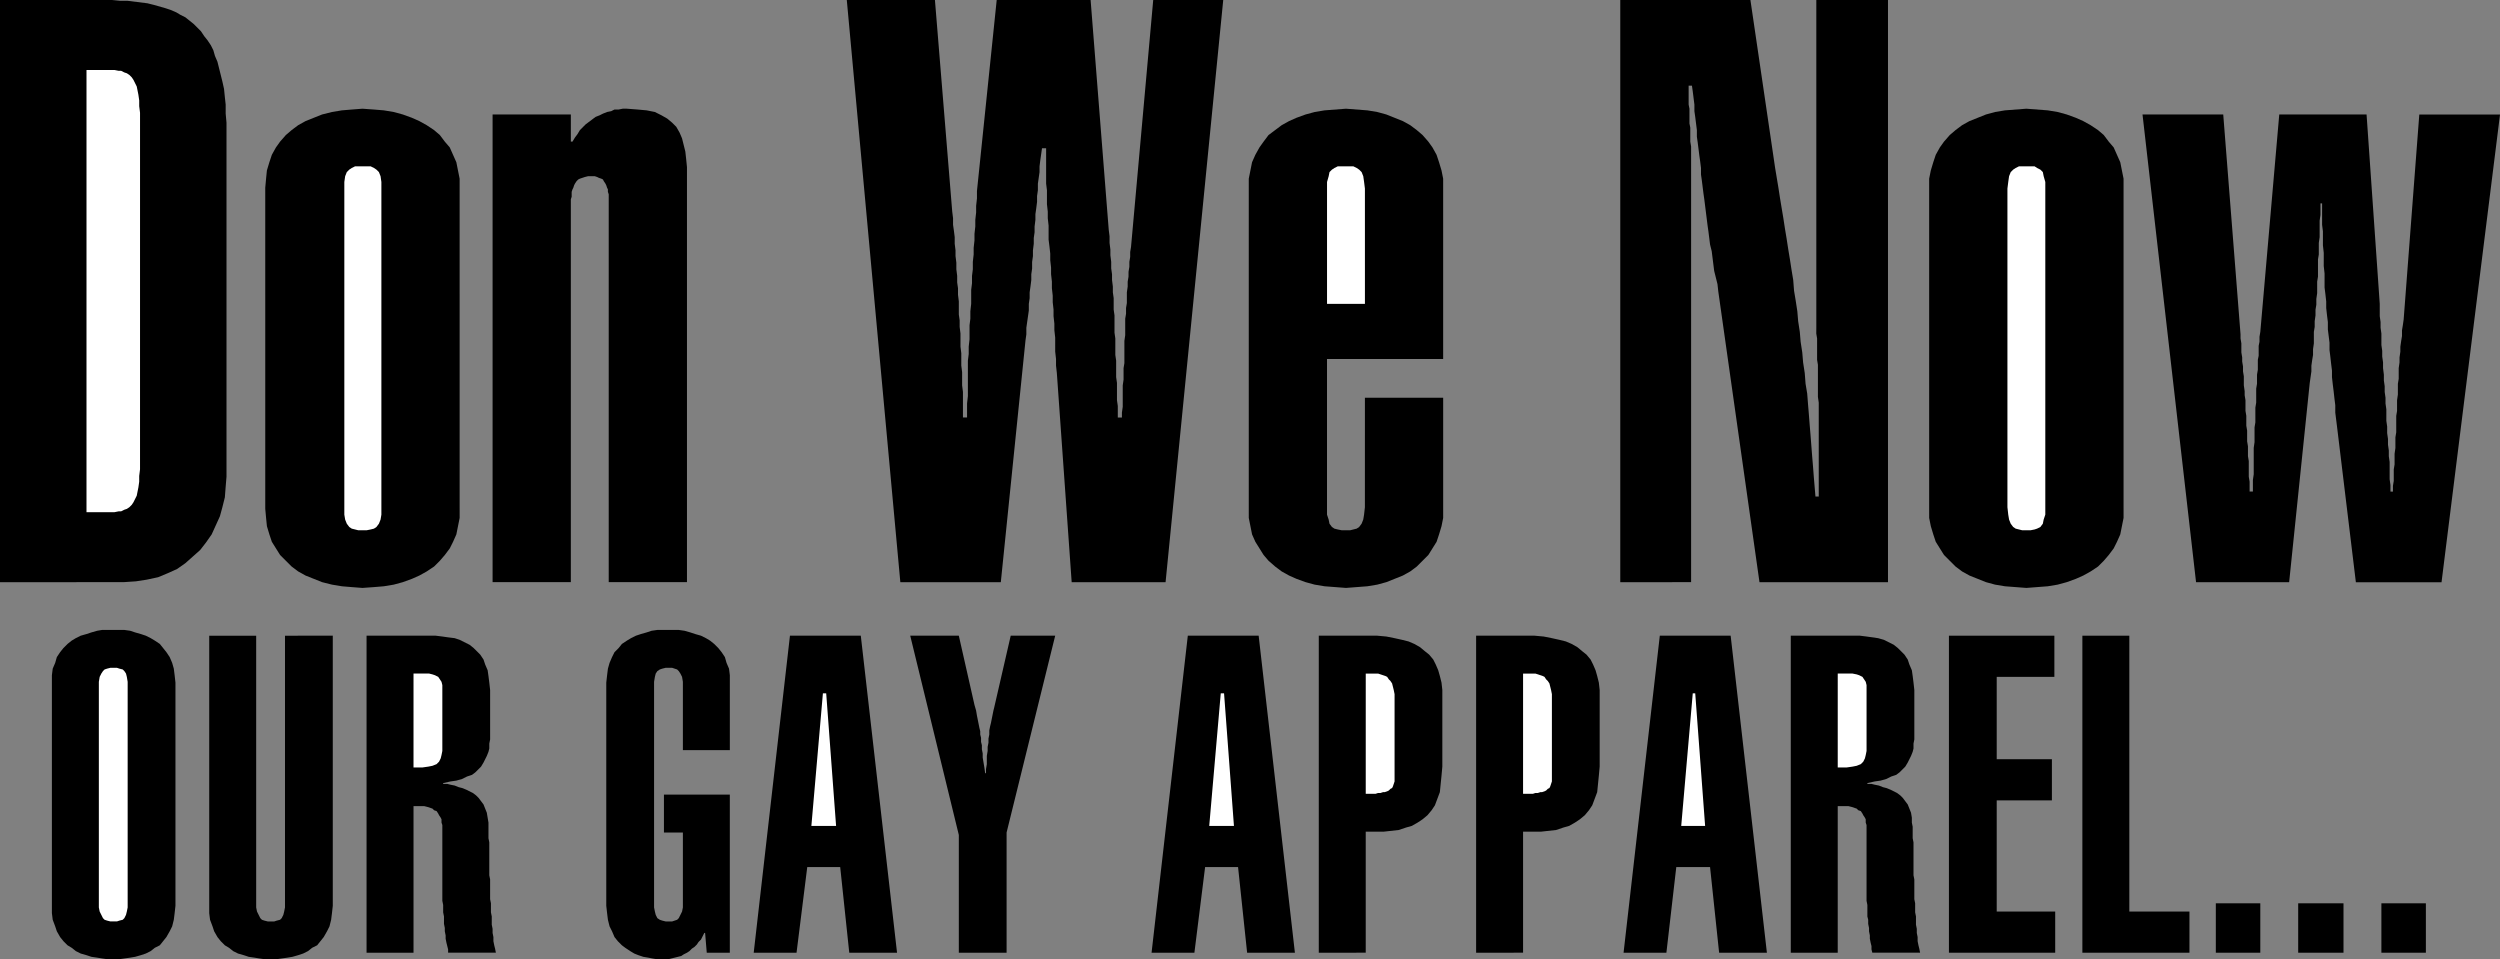 <?xml version="1.0" encoding="UTF-8" standalone="no"?>
<svg
   version="1.0"
   width="129.766mm"
   height="49.794mm"
   id="svg36"
   sodipodi:docname="Don Our Gay Apparel.wmf"
   xmlns:inkscape="http://www.inkscape.org/namespaces/inkscape"
   xmlns:sodipodi="http://sodipodi.sourceforge.net/DTD/sodipodi-0.dtd"
   xmlns="http://www.w3.org/2000/svg"
   xmlns:svg="http://www.w3.org/2000/svg">
  <rect width="100%" height="100%" fill="#808080" stroke="none"/>
  <sodipodi:namedview
     id="namedview36"
     pagecolor="#ffffff"
     bordercolor="#000000"
     borderopacity="0.25"
     inkscape:showpageshadow="2"
     inkscape:pageopacity="0.0"
     inkscape:pagecheckerboard="0"
     inkscape:deskcolor="#d1d1d1"
     inkscape:document-units="mm" />
  <defs
     id="defs1">
    <pattern
       id="WMFhbasepattern"
       patternUnits="userSpaceOnUse"
       width="6"
       height="6"
       x="0"
       y="0" />
  </defs>
  <path
     style="fill:#000000;fill-opacity:1;fill-rule:evenodd;stroke:none"
     d="m 0,0 h 20.523 1.454 l 1.616,0.162 h 1.454 l 1.293,0.162 1.293,0.162 1.293,0.162 1.293,0.323 1.131,0.323 1.131,0.323 0.97,0.323 1.131,0.485 0.808,0.485 0.97,0.485 0.808,0.646 0.808,0.646 0.808,0.808 0.646,0.646 0.646,0.969 0.646,0.808 0.646,0.969 0.485,0.969 0.323,1.131 0.485,1.131 0.323,1.292 0.323,1.292 0.323,1.292 0.323,1.454 0.162,1.615 0.162,1.454 v 1.777 l 0.162,1.777 v 1.777 67.687 l -0.162,1.939 -0.162,2.1 -0.485,1.939 -0.485,1.777 -0.808,1.777 -0.808,1.777 -1.131,1.615 -1.131,1.454 -1.454,1.292 -1.454,1.292 -1.616,1.131 -1.778,0.808 -1.939,0.808 -2.262,0.485 -2.101,0.323 -2.424,0.162 H 0 Z"
     id="path1" />
  <path
     style="fill:#ffffff;fill-opacity:1;fill-rule:evenodd;stroke:none"
     d="m 16.968,100.48 h 4.04 0.808 0.646 l 0.808,-0.162 h 0.485 l 0.646,-0.323 0.485,-0.162 0.485,-0.323 0.485,-0.485 0.323,-0.485 0.323,-0.646 0.323,-0.646 0.162,-0.808 0.162,-0.808 0.162,-1.131 v -1.131 l 0.162,-1.292 V 22.131 l -0.162,-1.292 V 19.708 l -0.162,-1.131 -0.162,-0.808 -0.162,-0.808 -0.323,-0.646 -0.323,-0.646 -0.323,-0.485 -0.485,-0.485 -0.485,-0.323 -0.485,-0.162 -0.646,-0.323 h -0.485 l -0.808,-0.162 h -0.646 -0.808 -4.04 z"
     id="path2" />
  <path
     style="fill:#000000;fill-opacity:1;fill-rule:evenodd;stroke:none"
     d="m 90.173,99.834 v 1.777 l -0.323,1.615 -0.323,1.615 -0.646,1.454 -0.646,1.292 -0.97,1.292 -0.97,1.131 -1.131,1.131 -1.454,0.969 -1.454,0.808 -1.454,0.646 -1.778,0.646 -1.778,0.485 -1.939,0.323 -1.939,0.162 -2.262,0.162 -2.101,-0.162 -1.939,-0.162 -1.939,-0.323 -1.939,-0.485 -1.616,-0.646 -1.616,-0.646 -1.454,-0.808 -1.293,-0.969 -1.131,-1.131 -1.131,-1.131 -0.808,-1.292 -0.808,-1.292 -0.485,-1.454 -0.485,-1.615 -0.162,-1.615 -0.162,-1.777 V 36.832 l 0.162,-1.777 0.162,-1.615 0.485,-1.615 0.485,-1.454 0.808,-1.454 0.808,-1.131 1.131,-1.292 1.131,-0.969 1.293,-0.969 1.454,-0.808 1.616,-0.646 1.616,-0.646 1.939,-0.485 1.939,-0.323 1.939,-0.162 2.101,-0.162 2.262,0.162 1.939,0.162 1.939,0.323 1.778,0.485 1.778,0.646 1.454,0.646 1.454,0.808 1.454,0.969 1.131,0.969 0.97,1.292 0.97,1.131 0.646,1.454 0.646,1.454 0.323,1.615 0.323,1.615 v 1.777 z"
     id="path3" />
  <path
     style="fill:#ffffff;fill-opacity:1;fill-rule:evenodd;stroke:none"
     d="m 74.821,36.993 v -1.292 l -0.162,-1.131 -0.323,-0.808 -0.485,-0.485 -0.485,-0.323 -0.646,-0.323 h -0.808 -0.808 -0.808 -0.646 l -0.646,0.323 -0.485,0.323 -0.485,0.485 -0.323,0.808 -0.162,1.131 v 1.292 62.517 1.454 l 0.162,0.969 0.323,0.808 0.485,0.646 0.485,0.323 0.646,0.162 0.646,0.162 h 0.808 0.808 l 0.808,-0.162 0.646,-0.162 0.485,-0.323 0.485,-0.646 0.323,-0.808 0.162,-0.969 v -1.454 z"
     id="path4" />
  <path
     style="fill:#000000;fill-opacity:1;fill-rule:evenodd;stroke:none"
     d="m 96.637,22.455 h 15.352 v 5.331 h 0.323 l 0.485,-0.808 0.485,-0.646 0.485,-0.808 0.646,-0.646 0.485,-0.485 0.646,-0.485 0.646,-0.485 0.646,-0.485 0.808,-0.323 0.646,-0.323 0.808,-0.323 0.808,-0.162 0.646,-0.323 h 0.808 l 0.808,-0.162 h 0.808 l 2.101,0.162 1.778,0.162 1.616,0.323 1.293,0.646 1.131,0.646 0.97,0.808 0.808,0.808 0.646,1.131 0.485,1.131 0.323,1.292 0.323,1.292 0.162,1.454 0.162,1.615 v 1.615 1.615 1.777 76.41 h -15.352 v -74.148 -0.485 -0.485 -0.485 -0.485 l -0.162,-0.485 v -0.485 l -0.162,-0.323 -0.162,-0.485 -0.162,-0.323 -0.323,-0.485 -0.162,-0.323 -0.323,-0.162 -0.485,-0.162 -0.323,-0.162 -0.485,-0.162 h -0.646 -0.646 l -0.646,0.162 -0.485,0.162 -0.485,0.162 -0.323,0.162 -0.323,0.323 -0.323,0.485 -0.162,0.323 -0.162,0.485 -0.162,0.323 -0.162,0.485 v 0.485 0.485 l -0.162,0.485 v 0.485 0.485 74.148 H 96.637 Z"
     id="path5" />
  <path
     style="fill:#000000;fill-opacity:1;fill-rule:evenodd;stroke:none"
     d="M 176.629,114.211 166.125,0 h 17.291 l 3.394,41.517 0.162,1.292 v 1.292 l 0.162,1.131 0.162,1.292 v 1.292 l 0.162,1.292 v 1.131 l 0.162,1.292 v 1.292 l 0.162,1.292 v 1.292 l 0.162,1.131 v 1.292 l 0.162,1.292 v 1.292 1.292 l 0.162,1.131 v 1.292 l 0.162,1.292 v 1.292 1.292 l 0.162,1.292 v 1.131 1.292 l 0.162,1.292 v 1.292 1.292 l 0.162,1.292 v 1.292 1.131 1.292 1.292 h 0.808 v -1.292 -1.454 l 0.162,-1.454 v -1.292 -1.454 -1.454 -1.292 -1.454 l 0.162,-1.292 v -1.454 l 0.162,-1.454 v -1.292 -1.454 l 0.162,-1.292 v -1.454 l 0.162,-1.454 v -1.292 -1.454 l 0.162,-1.292 v -1.454 l 0.162,-1.292 v -1.454 l 0.162,-1.454 v -1.292 l 0.162,-1.454 v -1.292 l 0.162,-1.454 v -1.292 l 0.162,-1.454 v -1.292 l 0.162,-1.454 v -1.454 L 195.536,0 h 18.422 l 3.555,45.071 0.162,1.292 v 1.292 l 0.162,1.292 v 1.131 l 0.162,1.292 v 1.292 l 0.162,1.131 v 1.131 l 0.162,1.292 v 1.131 l 0.162,1.131 v 1.131 1.131 l 0.162,1.131 v 1.131 1.131 1.131 l 0.162,1.131 v 1.131 0.969 1.131 l 0.162,1.131 v 1.131 1.131 0.969 l 0.162,1.131 v 1.131 1.131 1.131 l 0.162,1.131 v 1.131 1.131 h 0.808 v -0.969 l 0.162,-1.131 v -0.969 -1.131 -1.131 -0.969 l 0.162,-1.131 v -1.131 -1.131 l 0.162,-0.969 v -1.131 -1.131 -0.969 -1.131 l 0.162,-1.131 v -0.969 -1.131 -1.131 l 0.162,-0.969 v -1.131 l 0.162,-0.969 v -1.131 -0.969 l 0.162,-1.131 v -0.969 l 0.162,-0.969 V 53.309 l 0.162,-0.969 v -0.969 l 0.162,-0.969 v -0.969 l 0.162,-0.969 L 226.24,0 h 13.736 l -11.312,114.211 h -18.422 l -2.909,-41.032 -0.162,-1.454 v -1.292 l -0.162,-1.454 V 67.687 66.233 l -0.162,-1.454 v -1.292 l -0.162,-1.454 v -1.292 l -0.162,-1.454 v -1.292 l -0.162,-1.454 v -1.292 l -0.162,-1.454 v -1.292 l -0.162,-1.454 v -1.292 l -0.162,-1.454 -0.162,-1.292 v -1.454 -1.292 l -0.162,-1.454 v -1.292 l -0.162,-1.454 v -1.292 -1.454 l -0.162,-1.292 v -1.454 -1.454 -1.292 -1.454 -1.292 h -0.808 l -0.162,1.131 -0.162,1.131 -0.162,1.292 v 1.131 l -0.162,1.131 -0.162,1.131 v 1.292 l -0.162,1.131 v 1.131 l -0.162,1.292 -0.162,1.131 v 1.131 l -0.162,1.292 v 1.131 l -0.162,1.131 v 1.131 l -0.162,1.292 v 1.131 l -0.162,1.131 v 1.292 l -0.162,1.131 v 1.131 l -0.162,1.292 -0.162,1.131 v 1.131 l -0.162,1.131 v 1.292 l -0.162,1.131 -0.162,1.131 -0.162,1.131 v 1.292 l -0.162,1.131 -4.848,47.494 z"
     id="path6" />
  <path
     style="fill:#000000;fill-opacity:1;fill-rule:evenodd;stroke:none"
     d="m 283.123,78.025 v 21.808 1.777 l -0.323,1.615 -0.485,1.615 -0.485,1.454 -0.808,1.292 -0.808,1.292 -1.131,1.131 -1.131,1.131 -1.293,0.969 -1.454,0.808 -1.616,0.646 -1.616,0.646 -1.778,0.485 -1.939,0.323 -2.101,0.162 -2.101,0.162 -2.101,-0.162 -2.101,-0.162 -1.939,-0.323 -1.778,-0.485 -1.778,-0.646 -1.454,-0.646 -1.454,-0.808 -1.293,-0.969 -1.293,-1.131 -0.97,-1.131 -0.808,-1.292 -0.808,-1.292 -0.646,-1.454 -0.323,-1.615 -0.323,-1.615 V 99.834 36.832 35.055 l 0.323,-1.615 0.323,-1.615 0.646,-1.454 0.808,-1.454 0.808,-1.131 0.97,-1.292 1.293,-0.969 1.293,-0.969 1.454,-0.808 1.454,-0.646 1.778,-0.646 1.778,-0.485 1.939,-0.323 2.101,-0.162 2.101,-0.162 2.101,0.162 2.101,0.162 1.939,0.323 1.778,0.485 1.616,0.646 1.616,0.646 1.454,0.808 1.293,0.969 1.131,0.969 1.131,1.292 0.808,1.131 0.808,1.454 0.485,1.454 0.485,1.615 0.323,1.615 v 1.777 33.601 h -22.786 v 29.078 1.454 l 0.323,0.969 0.162,0.808 0.485,0.646 0.485,0.323 0.646,0.162 0.808,0.162 h 0.808 0.808 l 0.646,-0.162 0.646,-0.162 0.485,-0.323 0.485,-0.646 0.323,-0.808 0.162,-0.969 0.162,-1.454 V 78.025 Z"
     id="path7" />
  <path
     style="fill:#ffffff;fill-opacity:1;fill-rule:evenodd;stroke:none"
     d="m 267.771,36.993 -0.162,-1.292 -0.162,-1.131 -0.323,-0.808 -0.485,-0.485 -0.485,-0.323 -0.646,-0.323 h -0.646 -0.808 -0.808 -0.808 l -0.646,0.323 -0.485,0.323 -0.485,0.485 -0.162,0.808 -0.323,1.131 v 1.292 22.616 h 7.434 z"
     id="path8" />
  <path
     style="fill:#000000;fill-opacity:1;fill-rule:evenodd;stroke:none"
     d="m 343.4,0 4.848,32.955 0.323,1.939 0.323,1.939 0.323,2.1 0.323,1.939 0.323,1.939 0.323,2.1 0.323,1.939 0.323,2.1 0.323,1.939 0.323,2.1 0.323,1.939 0.162,2.1 0.323,1.939 0.323,2.1 0.162,1.939 0.323,2.1 0.162,1.939 0.323,2.1 0.162,1.939 0.323,2.1 0.162,2.1 0.323,1.939 0.162,2.1 0.162,1.939 0.162,2.1 0.162,1.939 0.162,2.1 0.162,2.1 0.162,1.939 0.162,2.1 0.162,1.939 0.162,1.939 h 0.646 v -5.977 -1.131 -0.969 -0.969 -1.131 -0.969 -1.131 -0.969 -1.131 -0.969 -0.969 -1.131 -0.969 l -0.162,-1.131 v -0.969 -1.131 -0.969 -1.131 -0.969 -1.131 l -0.162,-0.969 v -1.131 -0.969 -0.969 -1.131 l -0.162,-0.969 V 64.294 63.325 62.194 61.225 60.094 59.125 57.994 0 h 14.059 v 114.211 h -25.21 l -8.08,-57.025 -0.162,-1.454 -0.323,-1.292 -0.323,-1.292 -0.162,-1.292 -0.162,-1.292 -0.162,-1.292 -0.323,-1.292 -0.162,-1.292 -0.162,-1.292 -0.162,-1.131 -0.162,-1.292 -0.162,-1.292 -0.162,-1.292 -0.162,-1.292 -0.162,-1.131 -0.162,-1.292 -0.162,-1.292 -0.162,-1.131 v -1.292 l -0.162,-1.292 -0.162,-1.131 -0.162,-1.292 -0.162,-1.292 -0.162,-1.131 v -1.292 l -0.162,-1.292 -0.162,-1.292 -0.162,-1.131 v -1.292 l -0.162,-1.292 -0.162,-1.292 -0.162,-1.131 h -0.646 v 0.808 0.969 0.969 0.969 l 0.162,0.808 v 0.969 0.969 0.969 l 0.162,0.808 v 0.969 0.969 0.808 l 0.162,0.969 v 0.969 0.808 0.969 82.71 H 317.867 V 0 Z"
     id="path9" />
  <path
     style="fill:#000000;fill-opacity:1;fill-rule:evenodd;stroke:none"
     d="m 416.604,99.834 v 1.777 l -0.323,1.615 -0.323,1.615 -0.646,1.454 -0.646,1.292 -0.97,1.292 -0.97,1.131 -1.131,1.131 -1.454,0.969 -1.454,0.808 -1.454,0.646 -1.778,0.646 -1.778,0.485 -1.939,0.323 -2.101,0.162 -2.101,0.162 -2.101,-0.162 -2.101,-0.162 -1.939,-0.323 -1.778,-0.485 -1.616,-0.646 -1.616,-0.646 -1.454,-0.808 -1.293,-0.969 -1.131,-1.131 -1.131,-1.131 -0.808,-1.292 -0.808,-1.292 -0.485,-1.454 -0.485,-1.615 -0.323,-1.615 V 99.834 36.832 35.055 l 0.323,-1.615 0.485,-1.615 0.485,-1.454 0.808,-1.454 0.808,-1.131 1.131,-1.292 1.131,-0.969 1.293,-0.969 1.454,-0.808 1.616,-0.646 1.616,-0.646 1.778,-0.485 1.939,-0.323 2.101,-0.162 2.101,-0.162 2.101,0.162 2.101,0.162 1.939,0.323 1.778,0.485 1.778,0.646 1.454,0.646 1.454,0.808 1.454,0.969 1.131,0.969 0.97,1.292 0.97,1.131 0.646,1.454 0.646,1.454 0.323,1.615 0.323,1.615 v 1.777 z"
     id="path10" />
  <path
     style="fill:#ffffff;fill-opacity:1;fill-rule:evenodd;stroke:none"
     d="m 401.252,36.993 v -1.292 l -0.323,-1.131 -0.162,-0.808 -0.485,-0.485 -0.646,-0.323 -0.485,-0.323 h -0.808 -0.808 -0.808 -0.646 l -0.646,0.323 -0.485,0.323 -0.485,0.485 -0.323,0.808 -0.162,1.131 -0.162,1.292 v 62.517 l 0.162,1.454 0.162,0.969 0.323,0.808 0.485,0.646 0.485,0.323 0.646,0.162 0.646,0.162 h 0.808 0.808 l 0.808,-0.162 0.485,-0.162 0.646,-0.323 0.485,-0.646 0.162,-0.808 0.323,-0.969 v -1.454 z"
     id="path11" />
  <path
     style="fill:#000000;fill-opacity:1;fill-rule:evenodd;stroke:none"
     d="m 464.276,22.455 2.586,37.155 v 1.292 1.131 l 0.162,1.131 v 1.131 l 0.162,1.131 v 1.131 1.131 l 0.162,1.131 v 1.131 l 0.162,1.131 v 1.131 l 0.162,1.292 v 1.131 l 0.162,1.131 v 1.131 l 0.162,1.131 v 1.131 l 0.162,1.131 v 1.131 1.131 l 0.162,1.131 v 1.292 l 0.162,1.131 v 1.131 l 0.162,1.131 v 1.131 l 0.162,1.131 v 1.131 1.131 1.131 l 0.162,1.131 v 1.292 h 0.485 v -1.131 l 0.162,-0.969 v -1.131 -1.131 l 0.162,-0.969 v -1.131 -0.969 l 0.162,-1.131 v -0.969 -1.131 l 0.162,-0.969 v -1.131 -0.969 -1.131 l 0.162,-0.969 v -1.131 -0.969 l 0.162,-1.131 v -0.969 -1.131 l 0.162,-0.969 v -1.131 -0.969 l 0.162,-1.131 v -0.969 l 0.162,-1.131 v -0.969 l 0.162,-1.131 0.162,-0.969 v -1.131 l 0.162,-0.969 0.162,-1.131 3.07,-40.224 h 15.837 l -11.474,91.757 h -16.806 l -3.717,-30.693 -0.162,-1.292 -0.162,-1.292 v -1.454 l -0.162,-1.292 -0.162,-1.454 -0.162,-1.292 -0.162,-1.454 v -1.292 l -0.162,-1.292 -0.162,-1.454 -0.162,-1.292 v -1.454 l -0.162,-1.292 -0.162,-1.292 v -1.454 l -0.162,-1.292 -0.162,-1.454 v -1.292 l -0.162,-1.454 -0.162,-1.292 v -1.454 -1.292 l -0.162,-1.454 V 50.886 49.594 l -0.162,-1.454 v -1.292 -1.454 l -0.162,-1.292 v -1.454 -1.292 -1.454 h -0.323 v 1.131 1.131 l -0.162,1.131 v 1.131 0.969 1.131 l -0.162,1.131 v 1.131 1.131 l -0.162,0.969 v 1.131 1.131 1.131 l -0.162,0.969 v 1.131 1.131 l -0.162,1.131 v 1.131 l -0.162,0.969 v 1.131 l -0.162,1.131 v 1.131 l -0.162,0.969 v 1.131 1.131 l -0.162,1.131 v 1.131 l -0.162,0.969 -0.162,1.131 v 1.131 l -0.162,1.131 -0.162,1.131 -4.04,39.093 H 430.825 L 420.321,22.455 h 15.837 l 3.394,43.132 v 0.808 l 0.162,0.969 v 0.808 0.969 l 0.162,0.969 v 0.808 l 0.162,0.969 v 0.969 l 0.162,0.969 v 0.969 0.808 l 0.162,1.131 v 0.808 l 0.162,0.969 v 0.969 1.131 l 0.162,0.969 v 0.969 0.969 l 0.162,0.969 v 0.969 1.131 l 0.162,0.969 v 0.969 0.969 l 0.162,0.969 v 0.969 0.969 1.131 l 0.162,0.969 v 0.808 1.131 h 0.646 v -1.131 -1.131 l 0.162,-1.131 v -1.131 -0.969 -1.131 -0.969 -0.969 l 0.162,-1.131 v -0.969 -0.969 -0.969 l 0.162,-0.969 v -0.969 -0.969 -0.969 l 0.162,-0.969 v -0.969 -0.808 -0.969 l 0.162,-0.969 v -0.969 -0.808 l 0.162,-0.969 v -0.969 -0.969 l 0.162,-0.808 v -0.969 -0.969 l 0.162,-0.808 v -0.969 l 0.162,-0.969 3.717,-42.647 z"
     id="path12" />
  <path
     style="fill:#000000;fill-opacity:1;fill-rule:evenodd;stroke:none"
     d="m 10.181,133.919 v -1.454 l 0.162,-1.292 0.485,-1.131 0.323,-1.131 0.646,-0.969 0.646,-0.808 0.808,-0.808 0.808,-0.646 0.808,-0.485 0.97,-0.485 1.131,-0.323 0.97,-0.323 1.131,-0.323 0.97,-0.162 h 1.131 0.97 1.131 1.131 l 1.131,0.162 0.97,0.323 1.131,0.323 0.97,0.323 0.97,0.485 0.808,0.485 0.97,0.646 0.646,0.808 0.646,0.808 0.646,0.969 0.485,1.131 0.323,1.131 0.162,1.292 0.162,1.454 v 43.778 l -0.162,1.454 -0.162,1.292 -0.323,1.292 -0.485,0.969 -0.646,1.131 -0.646,0.808 -0.646,0.808 -0.97,0.485 -0.808,0.646 -0.97,0.485 -0.97,0.323 -1.131,0.323 -0.97,0.162 -1.131,0.162 -1.131,0.162 h -1.131 -0.97 l -1.131,-0.162 -0.97,-0.162 -1.131,-0.162 -0.97,-0.323 -1.131,-0.323 -0.97,-0.485 -0.808,-0.646 -0.808,-0.485 -0.808,-0.808 -0.646,-0.808 -0.646,-1.131 -0.323,-0.969 -0.485,-1.292 -0.162,-1.292 v -1.454 z"
     id="path13" />
  <path
     style="fill:#ffffff;fill-opacity:1;fill-rule:evenodd;stroke:none"
     d="m 19.392,176.89 v 1.131 l 0.162,0.808 0.323,0.646 0.323,0.646 0.323,0.323 0.485,0.162 0.646,0.162 h 0.646 0.646 l 0.485,-0.162 0.646,-0.162 0.323,-0.323 0.323,-0.646 0.162,-0.646 0.162,-0.808 v -1.131 -42.163 -0.969 l -0.162,-0.969 -0.162,-0.646 -0.323,-0.485 -0.323,-0.323 -0.646,-0.162 -0.485,-0.162 h -0.646 -0.646 l -0.646,0.162 -0.485,0.162 -0.323,0.323 -0.323,0.485 -0.323,0.646 -0.162,0.969 v 0.969 z"
     id="path14" />
  <path
     style="fill:#000000;fill-opacity:1;fill-rule:evenodd;stroke:none"
     d="m 65.286,124.711 v 52.986 l -0.162,1.454 -0.162,1.292 -0.323,1.292 -0.485,0.969 -0.646,1.131 -0.646,0.808 -0.646,0.808 -0.97,0.485 -0.808,0.646 -0.97,0.485 -0.97,0.323 -1.131,0.323 -0.97,0.162 -1.131,0.162 -1.131,0.162 H 53.005 52.035 l -1.131,-0.162 -0.97,-0.162 -1.131,-0.162 -0.97,-0.323 -1.131,-0.323 -0.97,-0.485 -0.808,-0.646 -0.808,-0.485 -0.808,-0.808 -0.646,-0.808 -0.646,-1.131 -0.323,-0.969 -0.485,-1.292 -0.162,-1.292 v -1.454 -52.986 h 9.211 v 52.178 1.131 l 0.162,0.808 0.323,0.646 0.323,0.646 0.323,0.323 0.485,0.162 0.646,0.162 h 0.646 0.646 l 0.485,-0.162 0.646,-0.162 0.323,-0.323 0.323,-0.646 0.162,-0.646 0.162,-0.808 v -1.131 -52.178 z"
     id="path15" />
  <path
     style="fill:#000000;fill-opacity:1;fill-rule:evenodd;stroke:none"
     d="m 71.912,186.906 v -62.194 h 12.282 1.293 l 1.293,0.162 1.131,0.162 1.293,0.162 0.97,0.323 0.97,0.485 0.97,0.485 0.808,0.646 0.646,0.646 0.646,0.646 0.646,0.969 0.323,0.969 0.485,1.131 0.162,1.131 0.162,1.292 0.162,1.454 v 8.885 0.808 l -0.162,0.808 v 0.969 l -0.162,0.646 -0.323,0.808 -0.323,0.646 -0.323,0.646 -0.485,0.808 -0.485,0.485 -0.646,0.646 -0.646,0.485 -0.97,0.323 -0.97,0.485 -1.131,0.323 -1.131,0.162 -1.454,0.323 v 0.162 h 0.808 l 0.646,0.162 0.808,0.162 0.808,0.323 0.646,0.162 0.808,0.323 0.646,0.323 0.646,0.323 0.646,0.485 0.485,0.485 0.485,0.646 0.485,0.646 0.323,0.808 0.323,0.808 0.162,0.969 0.162,0.969 v 0.808 0.808 0.646 0.808 l 0.162,0.808 v 0.808 0.808 0.808 0.808 0.808 0.808 0.808 0.808 l 0.162,0.808 v 0.808 0.808 0.808 0.646 0.808 l 0.162,0.808 v 0.969 0.808 l 0.162,0.808 v 0.808 0.808 l 0.162,0.808 v 0.808 l 0.162,0.808 v 0.808 l 0.162,0.808 0.162,0.646 0.162,0.808 h -9.373 v -0.646 l -0.162,-0.646 -0.162,-0.646 -0.162,-0.808 v -0.646 l -0.162,-0.808 v -0.646 l -0.162,-0.808 v -0.808 -0.646 l -0.162,-0.808 v -0.808 -0.646 l -0.162,-0.808 v -0.808 -0.808 -0.808 -0.808 -0.646 -0.808 -0.808 -0.808 -0.646 -0.808 -0.808 -0.646 -0.808 -0.646 -0.808 -0.646 -0.646 -0.808 -0.646 -0.646 l -0.162,-0.485 v -0.646 l -0.162,-0.323 -0.323,-0.485 -0.162,-0.323 -0.323,-0.485 -0.485,-0.162 -0.323,-0.323 -0.485,-0.162 -0.485,-0.162 -0.646,-0.162 h -0.646 -0.646 -0.808 v 28.755 z"
     id="path16" />
  <path
     style="fill:#ffffff;fill-opacity:1;fill-rule:evenodd;stroke:none"
     d="m 81.123,150.558 h 1.778 l 1.131,-0.162 0.808,-0.162 0.808,-0.323 0.485,-0.485 0.323,-0.646 0.162,-0.646 0.162,-0.808 v -0.808 -11.308 -0.808 l -0.162,-0.646 -0.323,-0.485 -0.323,-0.485 -0.646,-0.323 -0.485,-0.162 -0.646,-0.162 h -0.808 -2.262 z"
     id="path17" />
  <path
     style="fill:#000000;fill-opacity:1;fill-rule:evenodd;stroke:none"
     d="m 143.177,155.889 v 31.016 h -4.525 l -0.323,-3.877 h -0.162 l -0.323,0.646 -0.323,0.646 -0.485,0.485 -0.323,0.485 -0.485,0.485 -0.485,0.323 -0.485,0.485 -0.485,0.323 -0.646,0.323 -0.485,0.323 -0.646,0.162 -0.646,0.162 -0.646,0.162 -0.646,0.162 h -0.646 -0.646 -0.808 l -0.97,-0.162 -0.808,-0.162 -0.97,-0.162 -0.97,-0.323 -0.808,-0.323 -0.808,-0.485 -0.97,-0.646 -0.646,-0.485 -0.808,-0.808 -0.646,-0.808 -0.485,-1.131 -0.485,-0.969 -0.323,-1.292 -0.162,-1.292 -0.162,-1.454 v -43.778 l 0.162,-1.454 0.162,-1.292 0.323,-1.131 0.485,-1.131 0.485,-0.969 0.808,-0.808 0.646,-0.808 0.97,-0.646 0.808,-0.485 0.97,-0.485 0.97,-0.323 1.131,-0.323 0.97,-0.323 1.131,-0.162 h 0.97 1.131 1.131 0.97 l 1.131,0.162 1.131,0.323 0.97,0.323 1.131,0.323 0.97,0.485 0.808,0.485 0.808,0.646 0.808,0.808 0.646,0.808 0.646,0.969 0.323,1.131 0.485,1.131 0.162,1.292 v 1.454 13.247 h -9.211 v -12.439 -0.969 l -0.162,-0.969 -0.323,-0.646 -0.323,-0.485 -0.323,-0.323 -0.485,-0.162 -0.485,-0.162 h -0.646 -0.646 l -0.646,0.162 -0.485,0.162 -0.485,0.323 -0.323,0.485 -0.162,0.646 -0.162,0.969 v 0.969 42.163 1.131 l 0.162,0.808 0.162,0.646 0.323,0.646 0.485,0.323 0.485,0.162 0.646,0.162 h 0.646 0.646 l 0.485,-0.162 0.485,-0.162 0.323,-0.323 0.323,-0.646 0.323,-0.646 0.162,-0.808 v -1.131 -13.57 h -3.717 v -7.431 z"
     id="path18" />
  <path
     style="fill:#000000;fill-opacity:1;fill-rule:evenodd;stroke:none"
     d="m 154.974,124.711 h 13.898 l 7.11,62.194 h -9.373 l -1.778,-16.801 h -6.464 l -2.101,16.801 h -8.403 z"
     id="path19" />
  <path
     style="fill:#ffffff;fill-opacity:1;fill-rule:evenodd;stroke:none"
     d="m 164.024,162.028 -1.939,-26.008 h -0.646 l -2.262,26.008 z"
     id="path20" />
  <path
     style="fill:#000000;fill-opacity:1;fill-rule:evenodd;stroke:none"
     d="m 188.102,124.711 3.07,13.57 0.323,1.131 0.162,0.969 0.162,0.808 0.162,0.808 0.162,0.808 0.162,0.646 v 0.646 l 0.162,0.646 v 0.808 l 0.162,0.646 v 0.808 l 0.162,0.808 v 0.808 l 0.162,0.969 0.162,0.969 0.162,1.131 h 0.162 v -0.808 l 0.162,-0.969 v -0.808 -0.808 l 0.162,-0.969 v -0.808 l 0.162,-0.808 v -0.808 l 0.162,-0.808 v -0.808 l 0.162,-0.808 0.162,-0.646 0.162,-0.808 0.162,-0.808 0.162,-0.808 0.162,-0.646 3.232,-14.054 h 8.726 l -9.534,38.609 v 23.585 h -9.373 v -23.101 l -9.534,-39.093 z"
     id="path21" />
  <path
     style="fill:#000000;fill-opacity:1;fill-rule:evenodd;stroke:none"
     d="m 233.027,124.711 h 13.898 l 7.11,62.194 h -9.373 l -1.778,-16.801 h -6.464 l -2.101,16.801 h -8.403 z"
     id="path22" />
  <path
     style="fill:#ffffff;fill-opacity:1;fill-rule:evenodd;stroke:none"
     d="m 242.077,162.028 -1.939,-26.008 h -0.646 l -2.262,26.008 z"
     id="path23" />
  <path
     style="fill:#000000;fill-opacity:1;fill-rule:evenodd;stroke:none"
     d="m 258.721,186.906 v -62.194 h 9.696 1.778 l 1.778,0.162 1.616,0.323 1.454,0.323 1.293,0.323 1.131,0.485 1.131,0.646 0.97,0.808 0.808,0.646 0.808,0.969 0.485,0.969 0.485,1.131 0.323,1.131 0.323,1.292 0.162,1.454 v 1.454 13.57 l -0.162,1.777 -0.162,1.615 -0.162,1.615 -0.485,1.292 -0.485,1.292 -0.646,0.969 -0.808,0.969 -0.97,0.808 -0.97,0.646 -1.131,0.646 -1.131,0.323 -1.454,0.485 -1.454,0.162 -1.454,0.162 h -1.778 -1.778 v 23.747 z"
     id="path24" />
  <path
     style="fill:#ffffff;fill-opacity:1;fill-rule:evenodd;stroke:none"
     d="m 267.933,155.728 h 0.485 0.485 0.485 0.485 l 0.485,-0.162 h 0.485 l 0.485,-0.162 h 0.323 l 0.485,-0.162 0.323,-0.162 0.323,-0.323 0.323,-0.162 0.162,-0.323 0.162,-0.485 0.162,-0.485 v -0.485 -14.7 -0.969 -0.969 l -0.162,-0.808 -0.162,-0.646 -0.162,-0.646 -0.323,-0.485 -0.323,-0.323 -0.323,-0.485 -0.323,-0.162 -0.485,-0.162 -0.485,-0.162 -0.485,-0.162 h -0.485 -0.646 -0.646 -0.646 z"
     id="path25" />
  <path
     style="fill:#000000;fill-opacity:1;fill-rule:evenodd;stroke:none"
     d="m 289.587,186.906 v -62.194 h 9.696 1.778 l 1.778,0.162 1.616,0.323 1.454,0.323 1.293,0.323 1.131,0.485 1.131,0.646 0.97,0.808 0.808,0.646 0.808,0.969 0.485,0.969 0.485,1.131 0.323,1.131 0.323,1.292 0.162,1.454 v 1.454 13.57 l -0.162,1.777 -0.162,1.615 -0.162,1.615 -0.485,1.292 -0.485,1.292 -0.646,0.969 -0.808,0.969 -0.97,0.808 -0.97,0.646 -1.131,0.646 -1.131,0.323 -1.454,0.485 -1.454,0.162 -1.454,0.162 h -1.778 -1.778 v 23.747 z"
     id="path26" />
  <path
     style="fill:#ffffff;fill-opacity:1;fill-rule:evenodd;stroke:none"
     d="m 298.798,155.728 h 0.485 0.485 0.485 0.485 l 0.485,-0.162 h 0.485 l 0.485,-0.162 h 0.323 l 0.485,-0.162 0.323,-0.162 0.323,-0.323 0.323,-0.162 0.162,-0.323 0.162,-0.485 0.162,-0.485 v -0.485 -14.7 -0.969 -0.969 l -0.162,-0.808 -0.162,-0.646 -0.162,-0.646 -0.323,-0.485 -0.323,-0.323 -0.323,-0.485 -0.323,-0.162 -0.485,-0.162 -0.485,-0.162 -0.485,-0.162 h -0.485 -0.646 -0.646 -0.646 z"
     id="path27" />
  <path
     style="fill:#000000;fill-opacity:1;fill-rule:evenodd;stroke:none"
     d="m 325.624,124.711 h 13.898 l 7.11,62.194 h -9.373 l -1.778,-16.801 h -6.626 l -1.939,16.801 h -8.403 z"
     id="path28" />
  <path
     style="fill:#ffffff;fill-opacity:1;fill-rule:evenodd;stroke:none"
     d="m 334.512,162.028 -1.939,-26.008 h -0.485 l -2.262,26.008 z"
     id="path29" />
  <path
     style="fill:#000000;fill-opacity:1;fill-rule:evenodd;stroke:none"
     d="m 351.318,186.906 v -62.194 h 12.12 1.454 l 1.293,0.162 1.131,0.162 1.131,0.162 1.131,0.323 0.97,0.485 0.97,0.485 0.808,0.646 0.646,0.646 0.646,0.646 0.646,0.969 0.323,0.969 0.485,1.131 0.162,1.131 0.162,1.292 0.162,1.454 v 8.885 0.808 l -0.162,0.808 v 0.969 l -0.162,0.646 -0.323,0.808 -0.323,0.646 -0.323,0.646 -0.485,0.808 -0.485,0.485 -0.646,0.646 -0.646,0.485 -0.97,0.323 -0.97,0.485 -1.131,0.323 -1.131,0.162 -1.454,0.323 v 0.162 h 0.808 l 0.646,0.162 0.808,0.162 0.808,0.323 0.646,0.162 0.808,0.323 0.646,0.323 0.646,0.323 0.646,0.485 0.485,0.485 0.485,0.646 0.485,0.646 0.323,0.808 0.323,0.808 0.162,0.969 v 0.969 l 0.162,0.808 v 0.808 0.646 0.808 l 0.162,0.808 v 0.808 0.808 0.808 0.808 0.808 0.808 0.808 0.808 l 0.162,0.808 v 0.808 0.808 0.808 0.646 0.808 l 0.162,0.808 v 0.969 0.808 l 0.162,0.808 v 0.808 0.808 l 0.162,0.808 v 0.808 l 0.162,0.808 v 0.808 l 0.162,0.808 0.162,0.646 0.162,0.808 h -9.373 l -0.162,-0.646 v -0.646 l -0.162,-0.646 -0.162,-0.808 v -0.646 l -0.162,-0.808 v -0.646 l -0.162,-0.808 v -0.808 l -0.162,-0.646 v -0.808 -0.808 -0.646 l -0.162,-0.808 v -0.808 -0.808 -0.808 -0.808 -0.646 -0.808 -0.808 -0.808 -0.646 -0.808 -0.808 -0.646 -0.808 -0.646 -0.808 -0.646 -0.646 -0.808 -0.646 -0.646 l -0.162,-0.485 v -0.646 l -0.162,-0.323 -0.323,-0.485 -0.162,-0.323 -0.323,-0.485 -0.485,-0.162 -0.323,-0.323 -0.485,-0.162 -0.485,-0.162 -0.646,-0.162 h -0.646 -0.646 -0.808 v 28.755 z"
     id="path30" />
  <path
     style="fill:#ffffff;fill-opacity:1;fill-rule:evenodd;stroke:none"
     d="m 360.529,150.558 h 1.778 l 1.131,-0.162 0.808,-0.162 0.808,-0.323 0.485,-0.485 0.323,-0.646 0.162,-0.646 0.162,-0.808 v -0.808 -11.308 -0.808 l -0.162,-0.646 -0.323,-0.485 -0.323,-0.485 -0.646,-0.323 -0.485,-0.162 -0.808,-0.162 h -0.646 -2.262 z"
     id="path31" />
  <path
     style="fill:#000000;fill-opacity:1;fill-rule:evenodd;stroke:none"
     d="m 382.345,186.906 v -62.194 h 20.685 v 8.077 h -11.312 v 16.154 h 10.827 v 8.077 h -10.827 v 21.808 h 11.474 v 8.077 z"
     id="path32" />
  <path
     style="fill:#000000;fill-opacity:1;fill-rule:evenodd;stroke:none"
     d="m 408.524,186.906 v -62.194 h 9.211 v 54.117 h 11.797 v 8.077 z"
     id="path33" />
  <path
     style="fill:#000000;fill-opacity:1;fill-rule:evenodd;stroke:none"
     d="m 434.704,186.906 v -9.693 h 8.726 v 9.693 z"
     id="path34" />
  <path
     style="fill:#000000;fill-opacity:1;fill-rule:evenodd;stroke:none"
     d="m 450.863,186.906 v -9.693 h 8.888 v 9.693 z"
     id="path35" />
  <path
     style="fill:#000000;fill-opacity:1;fill-rule:evenodd;stroke:none"
     d="m 467.185,186.906 v -9.693 h 8.726 v 9.693 z"
     id="path36" />
</svg>
